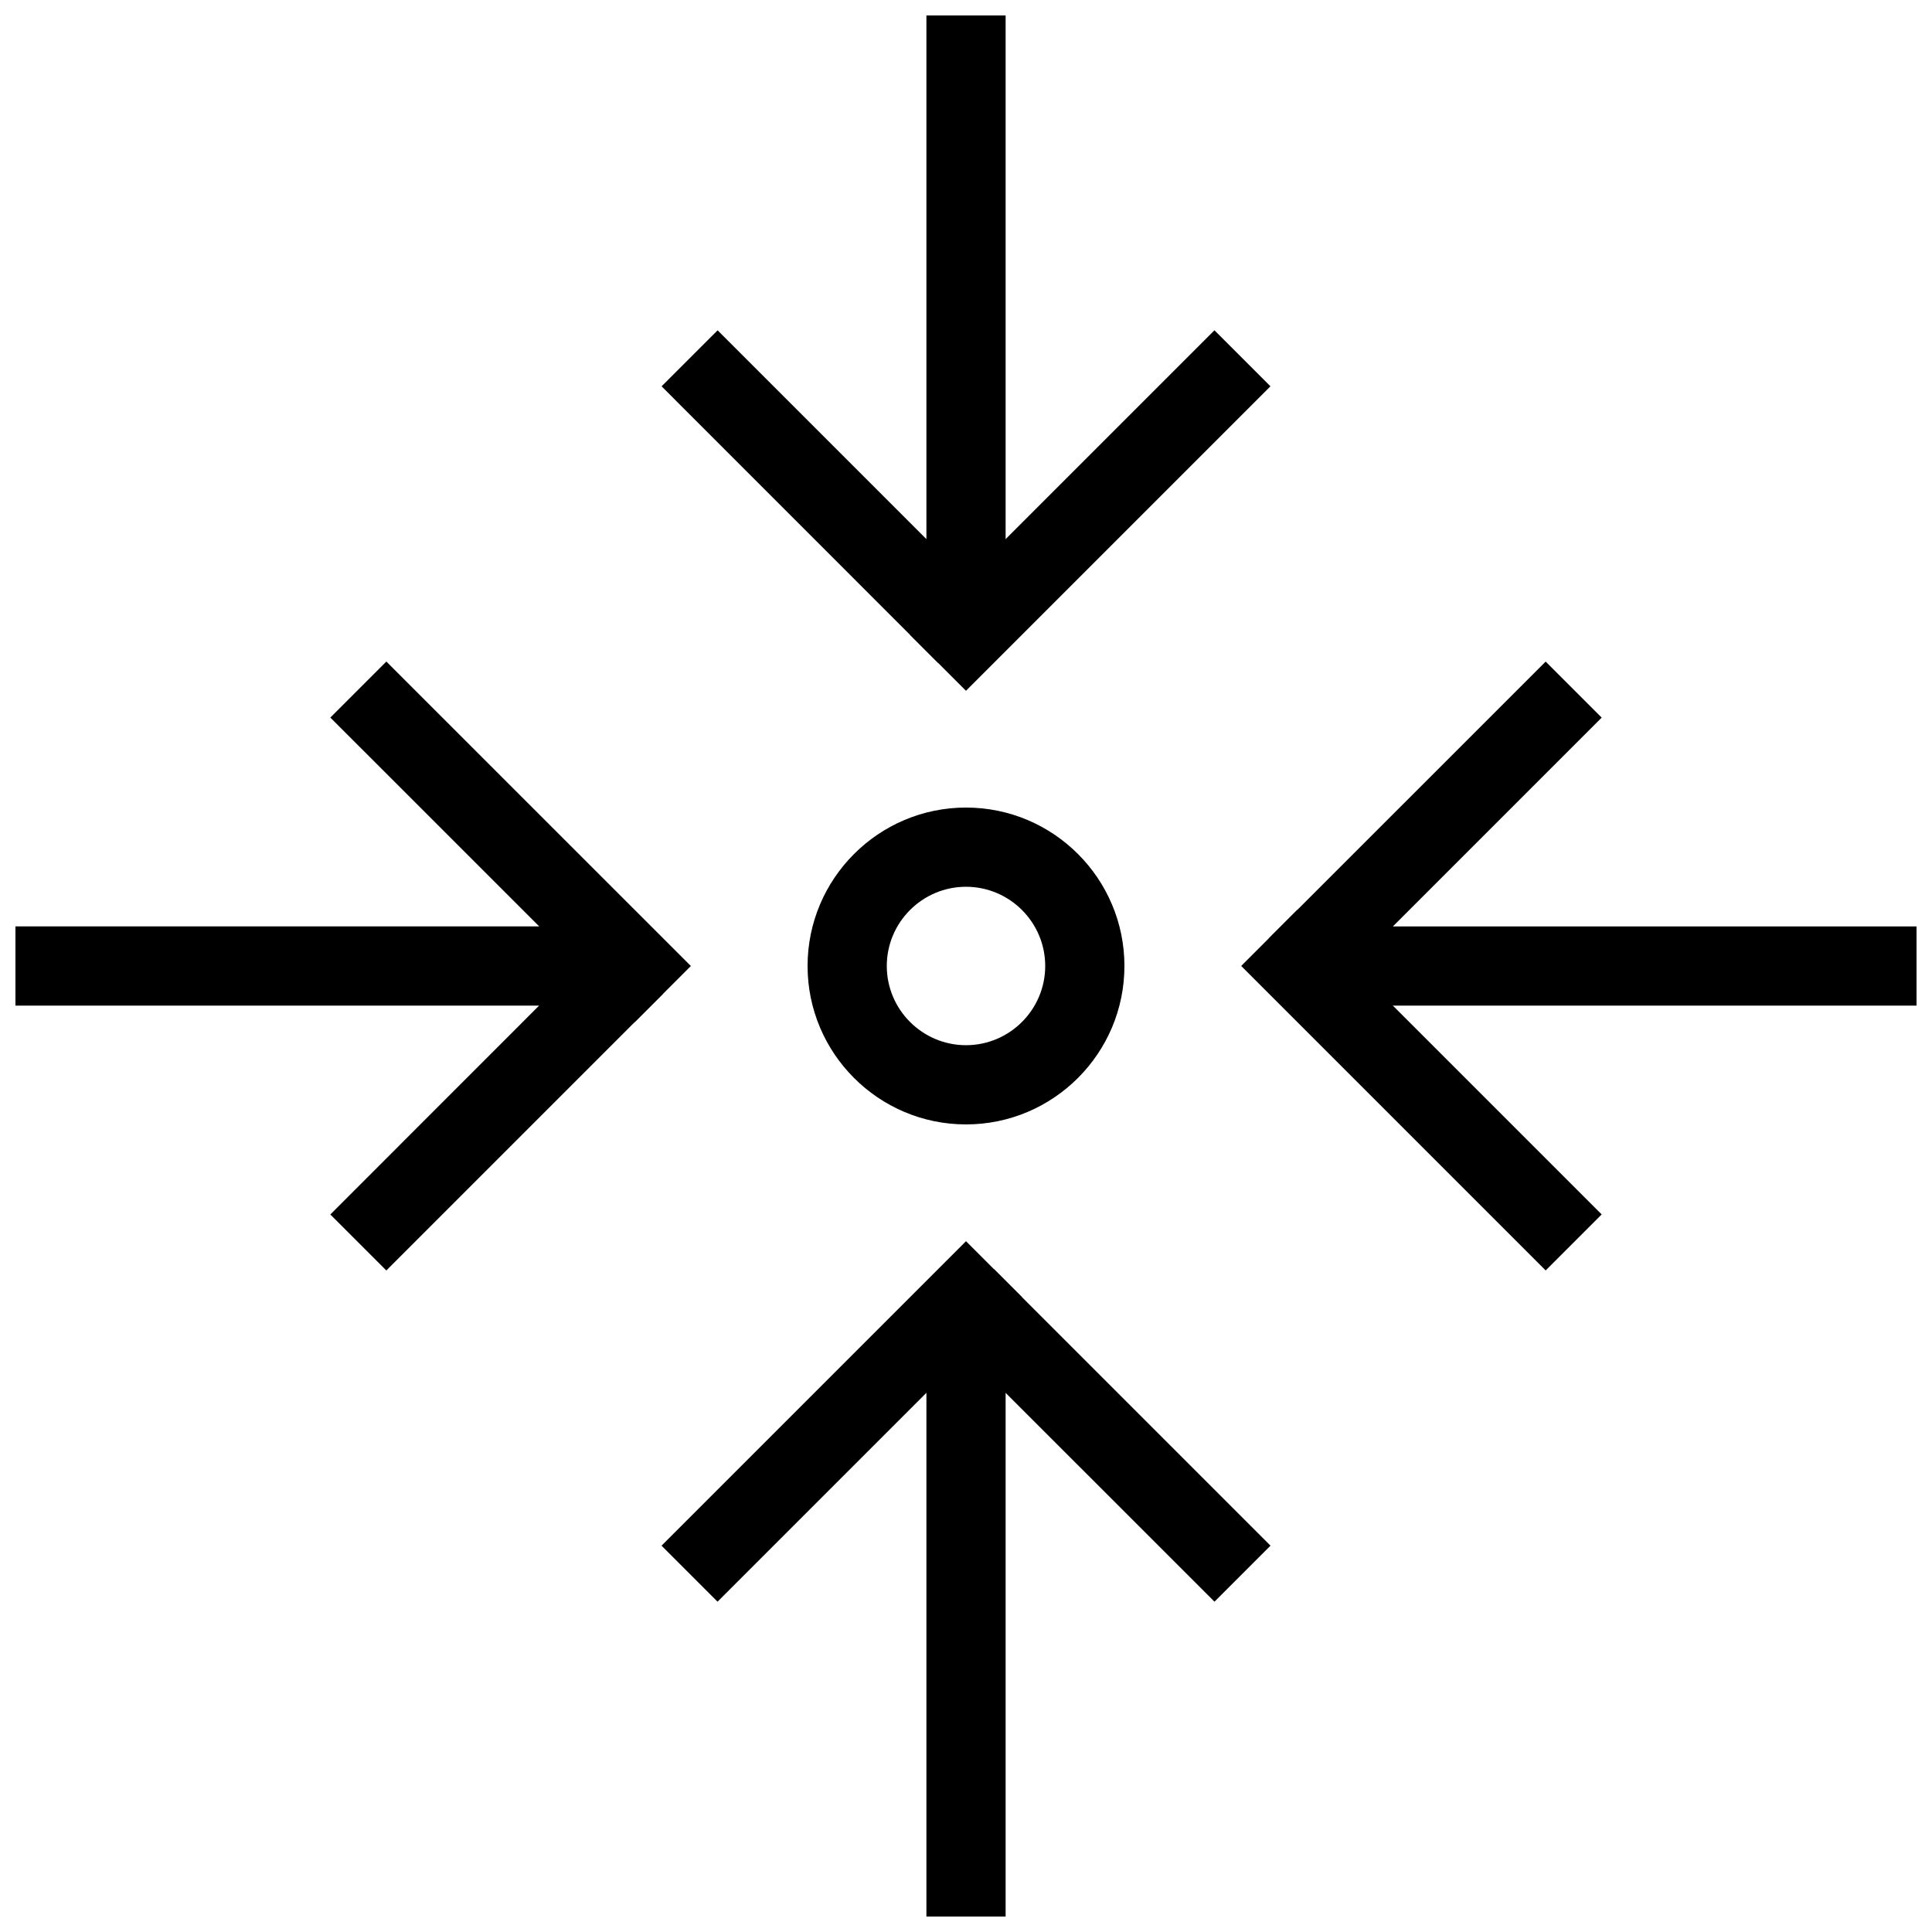 <?xml version="1.0" encoding="UTF-8"?>
<!-- Uploaded to: SVG Repo, www.svgrepo.com, Generator: SVG Repo Mixer Tools -->
<svg width="800px" height="800px" version="1.1" viewBox="144 144 512 512" xmlns="http://www.w3.org/2000/svg">
 <defs>
  <clipPath id="d">
   <path d="m319 148.09h92v171.91h-92z"/>
  </clipPath>
  <clipPath id="c">
   <path d="m389 480h92v171.9h-92z"/>
  </clipPath>
  <clipPath id="b">
   <path d="m480 319h171.9v92h-171.9z"/>
  </clipPath>
  <clipPath id="a">
   <path d="m148.09 389h171.91v92h-171.91z"/>
  </clipPath>
 </defs>
 <g clip-path="url(#d)">
  <path d="m392.57 319.64-73.242-73.262 14.844-14.84 55.336 55.332v-138.78h20.992v164.12z"/>
 </g>
 <path d="m385.15 312.22 80.688-80.688 14.844 14.844-80.688 80.688z"/>
 <g clip-path="url(#c)">
  <path d="m410.5 651.9h-20.992v-164.11l17.926-7.434 73.262 73.262-14.84 14.844-55.355-55.336z"/>
 </g>
 <path d="m319.31 553.62 80.688-80.688 14.844 14.844-80.688 80.688z"/>
 <g clip-path="url(#b)">
  <path d="m651.9 410.5h-164.11l-7.434-17.93 73.262-73.242 14.844 14.844-55.336 55.336h138.78z"/>
 </g>
 <path d="m472.93 399.99 14.844-14.844 80.688 80.688-14.844 14.844z"/>
 <g clip-path="url(#a)">
  <path d="m246.38 480.69-14.84-14.84 55.332-55.355h-138.78v-20.992h164.12l7.43 17.926z"/>
 </g>
 <path d="m231.54 334.16 14.844-14.844 80.699 80.688-14.844 14.844z"/>
 <path d="m400 441.98c-23.152 0-41.984-18.828-41.984-41.984 0-23.152 18.828-41.984 41.984-41.984 23.152 0 41.984 18.828 41.984 41.984 0 23.152-18.832 41.984-41.984 41.984zm0-62.977c-11.566 0-20.992 9.426-20.992 20.992s9.426 20.992 20.992 20.992 20.992-9.426 20.992-20.992-9.426-20.992-20.992-20.992z"/>
</svg>